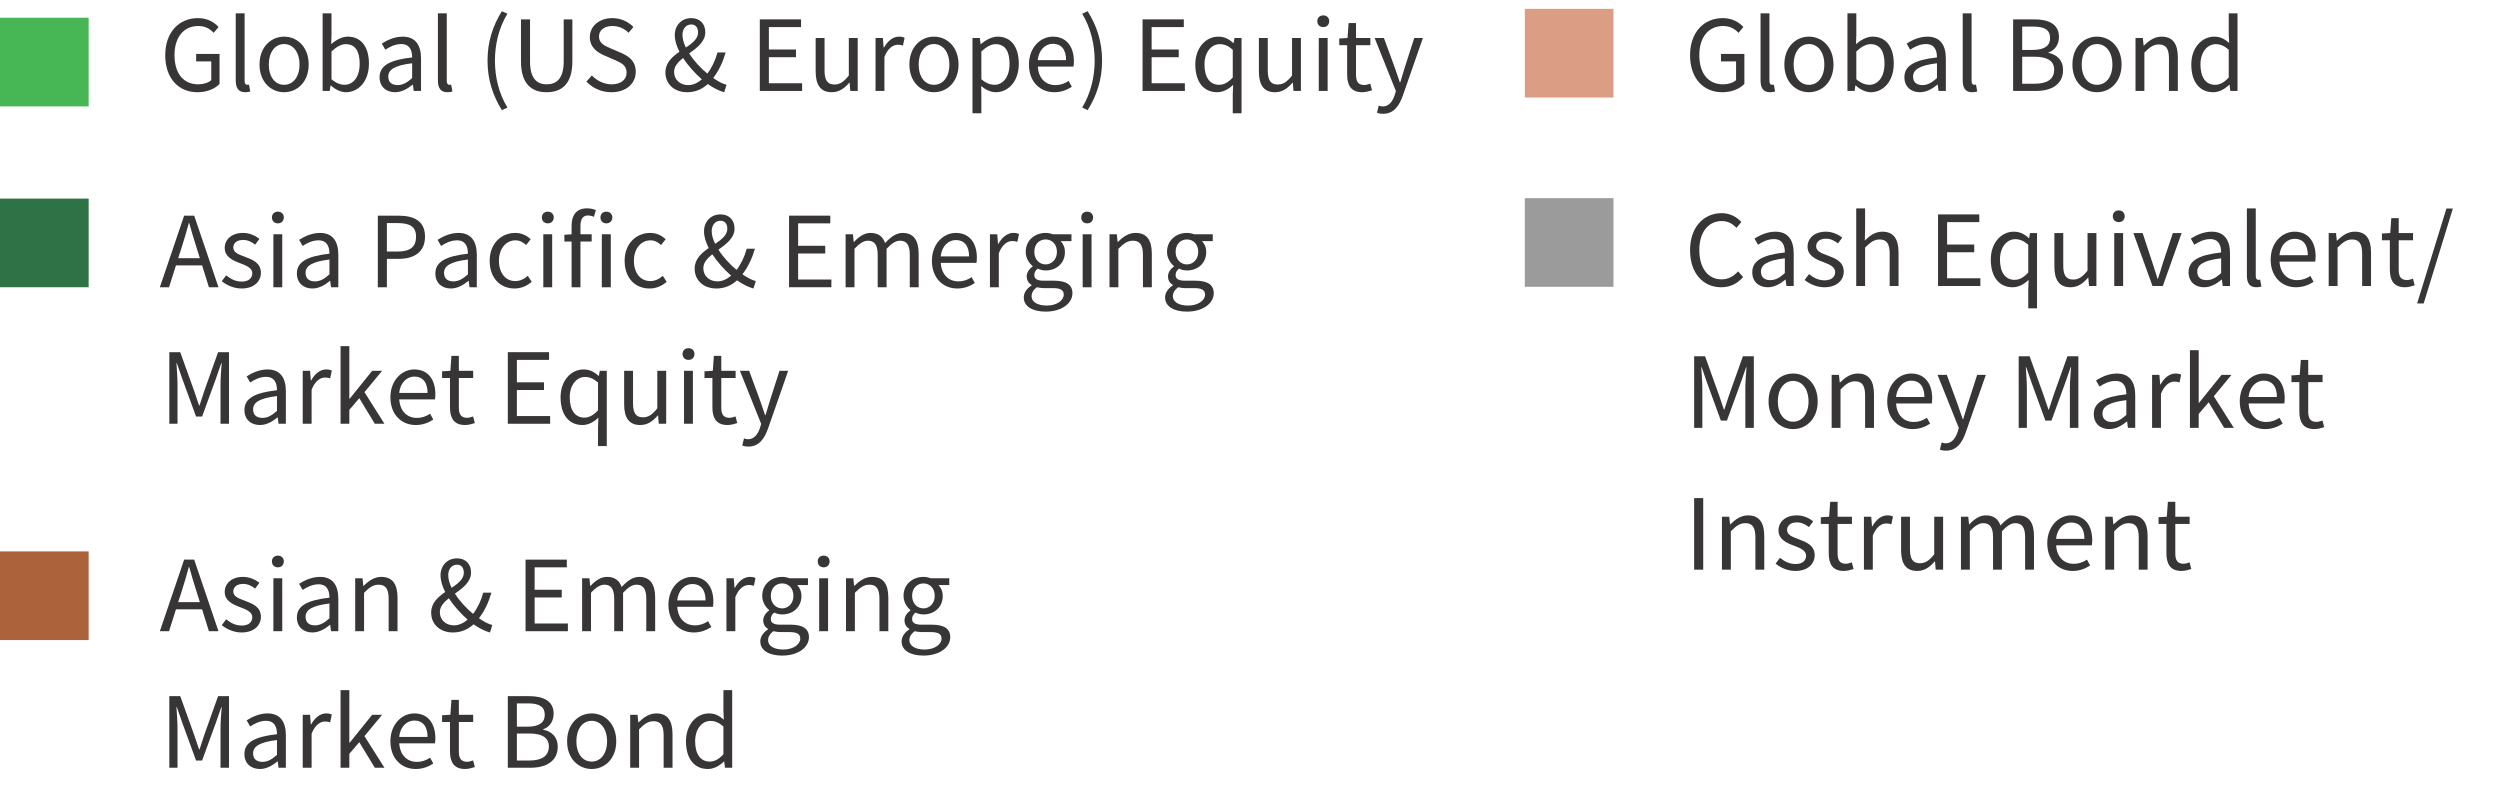 <?xml version="1.0" encoding="UTF-8"?>
<svg width="282px" height="90px" viewBox="0 0 282 90" version="1.1" xmlns="http://www.w3.org/2000/svg" xmlns:xlink="http://www.w3.org/1999/xlink">
    <title>Group_mobile_en</title>
    <g id="Group_mobile_en" stroke="none" stroke-width="1" fill="none" fill-rule="evenodd">
        <g id="Group-41-Copy-10" transform="translate(0, 1.262)">
            <polygon id="Fill-139-Copy" fill="#47B654" points="0 10.738 10 10.738 10 0.738 0 0.738"></polygon>
            <g id="Global-(US-&amp;-Europe)" transform="translate(18.638, 0)" fill="#373535" fill-rule="nonzero">
                <path d="M3.63,9.141 C4.719,9.141 5.61,8.745 6.127,8.206 L6.127,4.818 L3.487,4.818 L3.487,5.665 L5.192,5.665 L5.192,7.777 C4.873,8.074 4.312,8.25 3.74,8.25 C2.002,8.25 1.045,6.974 1.045,4.939 C1.045,2.926 2.101,1.672 3.718,1.672 C4.543,1.672 5.06,2.013 5.467,2.442 L6.017,1.782 C5.555,1.287 4.818,0.781 3.696,0.781 C1.562,0.781 0,2.365 0,4.972 C0,7.59 1.518,9.141 3.63,9.141 Z" id="Path"></path>
                <path d="M9.009,9.141 C9.284,9.141 9.449,9.108 9.592,9.053 L9.449,8.283 C9.339,8.305 9.295,8.305 9.24,8.305 C9.086,8.305 8.954,8.184 8.954,7.876 L8.954,0.242 L7.953,0.242 L7.953,7.81 C7.953,8.657 8.261,9.141 9.009,9.141 Z" id="Path"></path>
                <path d="M13.409,9.141 C14.872,9.141 16.181,7.997 16.181,6.017 C16.181,4.026 14.872,2.871 13.409,2.871 C11.946,2.871 10.637,4.026 10.637,6.017 C10.637,7.997 11.946,9.141 13.409,9.141 Z M13.409,8.305 C12.375,8.305 11.682,7.392 11.682,6.017 C11.682,4.642 12.375,3.707 13.409,3.707 C14.443,3.707 15.147,4.642 15.147,6.017 C15.147,7.392 14.443,8.305 13.409,8.305 Z" id="Shape"></path>
                <path d="M20.383,9.141 C21.758,9.141 22.979,7.964 22.979,5.907 C22.979,4.081 22.143,2.871 20.592,2.871 C19.932,2.871 19.261,3.245 18.722,3.718 L18.755,2.64 L18.755,0.242 L17.754,0.242 L17.754,8.998 L18.557,8.998 L18.645,8.382 L18.689,8.382 C19.206,8.855 19.833,9.141 20.383,9.141 Z M20.218,8.305 C19.822,8.305 19.283,8.14 18.755,7.678 L18.755,4.543 C19.327,4.004 19.855,3.718 20.361,3.718 C21.494,3.718 21.934,4.609 21.934,5.929 C21.934,7.414 21.208,8.305 20.218,8.305 Z" id="Shape"></path>
                <path d="M25.927,9.141 C26.664,9.141 27.335,8.756 27.907,8.283 L27.94,8.283 L28.028,8.998 L28.853,8.998 L28.853,5.324 C28.853,3.85 28.237,2.871 26.785,2.871 C25.828,2.871 24.981,3.3 24.431,3.652 L24.827,4.345 C25.3,4.026 25.927,3.707 26.62,3.707 C27.599,3.707 27.852,4.444 27.852,5.214 C25.311,5.5 24.178,6.149 24.178,7.447 C24.178,8.525 24.926,9.141 25.927,9.141 Z M26.213,8.338 C25.619,8.338 25.157,8.063 25.157,7.381 C25.157,6.611 25.839,6.116 27.852,5.874 L27.852,7.546 C27.269,8.063 26.796,8.338 26.213,8.338 Z" id="Shape"></path>
                <path d="M31.812,9.141 C32.087,9.141 32.252,9.108 32.395,9.053 L32.252,8.283 C32.142,8.305 32.098,8.305 32.043,8.305 C31.889,8.305 31.757,8.184 31.757,7.876 L31.757,0.242 L30.756,0.242 L30.756,7.81 C30.756,8.657 31.064,9.141 31.812,9.141 Z" id="Path"></path>
                <path d="M37.972,11.165 L38.599,10.868 C37.642,9.306 37.191,7.447 37.191,5.577 C37.191,3.707 37.642,1.859 38.599,0.286 L37.972,0 C36.96,1.639 36.355,3.421 36.355,5.577 C36.355,7.744 36.96,9.515 37.972,11.165 Z" id="Path"></path>
                <path d="M43.021,9.141 C44.671,9.141 45.925,8.261 45.925,5.665 L45.925,0.924 L44.946,0.924 L44.946,5.698 C44.946,7.645 44.099,8.25 43.021,8.25 C41.976,8.25 41.151,7.645 41.151,5.698 L41.151,0.924 L40.128,0.924 L40.128,5.665 C40.128,8.261 41.382,9.141 43.021,9.141 Z" id="Path"></path>
                <path d="M50.336,9.141 C52.019,9.141 53.075,8.129 53.075,6.853 C53.075,5.654 52.349,5.104 51.414,4.697 L50.259,4.202 C49.632,3.938 48.928,3.641 48.928,2.86 C48.928,2.134 49.522,1.672 50.435,1.672 C51.183,1.672 51.777,1.969 52.272,2.431 L52.811,1.782 C52.239,1.188 51.392,0.781 50.435,0.781 C48.972,0.781 47.894,1.683 47.894,2.926 C47.894,4.103 48.785,4.675 49.533,4.994 L50.699,5.5 C51.458,5.841 52.041,6.105 52.041,6.93 C52.041,7.722 51.403,8.25 50.347,8.25 C49.511,8.25 48.697,7.854 48.125,7.249 L47.509,7.942 C48.213,8.679 49.192,9.141 50.336,9.141 Z" id="Path"></path>
                <path d="M58.344,2.673 C58.344,2.002 58.729,1.496 59.345,1.496 C59.884,1.496 60.104,1.925 60.104,2.398 C60.104,3.113 59.466,3.608 58.729,4.103 C58.487,3.608 58.344,3.113 58.344,2.673 Z M58.872,9.141 C59.829,9.141 60.588,8.778 61.204,8.217 C61.853,8.679 62.48,8.987 63.052,9.141 L63.316,8.305 C62.865,8.184 62.348,7.92 61.809,7.535 C62.458,6.699 62.909,5.72 63.217,4.653 L62.293,4.653 C62.04,5.577 61.655,6.38 61.149,7.04 C60.379,6.413 59.631,5.599 59.103,4.763 C60.005,4.114 60.918,3.432 60.918,2.376 C60.918,1.441 60.335,0.781 59.334,0.781 C58.223,0.781 57.475,1.617 57.475,2.695 C57.475,3.278 57.673,3.927 58.003,4.576 C57.178,5.148 56.419,5.819 56.419,6.908 C56.419,8.206 57.409,9.141 58.872,9.141 Z M57.398,6.853 C57.398,6.226 57.838,5.742 58.41,5.28 C58.982,6.149 59.741,6.996 60.533,7.689 C60.071,8.085 59.543,8.338 58.993,8.338 C58.091,8.338 57.398,7.744 57.398,6.853 Z" id="Shape"></path>
                <polygon id="Path" points="67.067 8.998 71.841 8.998 71.841 8.129 68.09 8.129 68.09 5.192 71.148 5.192 71.148 4.323 68.09 4.323 68.09 1.793 71.72 1.793 71.72 0.924 67.067 0.924"></polygon>
                <path d="M75.185,9.141 C76.01,9.141 76.604,8.712 77.165,8.063 L77.198,8.063 L77.275,8.998 L78.111,8.998 L78.111,3.025 L77.11,3.025 L77.11,7.26 C76.538,7.975 76.109,8.272 75.493,8.272 C74.701,8.272 74.371,7.799 74.371,6.688 L74.371,3.025 L73.37,3.025 L73.37,6.809 C73.37,8.327 73.931,9.141 75.185,9.141 Z" id="Path"></path>
                <path d="M80.124,8.998 L81.125,8.998 L81.125,5.159 C81.521,4.136 82.137,3.784 82.632,3.784 C82.874,3.784 83.017,3.806 83.215,3.883 L83.402,3.003 C83.215,2.904 83.028,2.871 82.764,2.871 C82.093,2.871 81.488,3.355 81.07,4.114 L81.037,4.114 L80.949,3.025 L80.124,3.025 L80.124,8.998 Z" id="Path"></path>
                <path d="M86.713,9.141 C88.176,9.141 89.485,7.997 89.485,6.017 C89.485,4.026 88.176,2.871 86.713,2.871 C85.25,2.871 83.941,4.026 83.941,6.017 C83.941,7.997 85.25,9.141 86.713,9.141 Z M86.713,8.305 C85.679,8.305 84.986,7.392 84.986,6.017 C84.986,4.642 85.679,3.707 86.713,3.707 C87.747,3.707 88.451,4.642 88.451,6.017 C88.451,7.392 87.747,8.305 86.713,8.305 Z" id="Shape"></path>
                <path d="M91.058,11.517 L92.059,11.517 L92.059,9.493 L92.037,8.448 C92.576,8.888 93.148,9.141 93.687,9.141 C95.062,9.141 96.283,7.964 96.283,5.918 C96.283,4.081 95.447,2.871 93.907,2.871 C93.214,2.871 92.543,3.267 92.004,3.707 L91.971,3.707 L91.883,3.025 L91.058,3.025 L91.058,11.517 Z M93.522,8.305 C93.126,8.305 92.598,8.14 92.059,7.678 L92.059,4.543 C92.642,4.004 93.159,3.718 93.665,3.718 C94.798,3.718 95.238,4.609 95.238,5.929 C95.238,7.414 94.512,8.305 93.522,8.305 Z" id="Shape"></path>
                <path d="M100.287,9.141 C101.101,9.141 101.739,8.866 102.267,8.525 L101.904,7.865 C101.464,8.162 100.991,8.338 100.408,8.338 C99.275,8.338 98.494,7.524 98.428,6.248 L102.454,6.248 C102.476,6.105 102.498,5.896 102.498,5.676 C102.498,3.971 101.64,2.871 100.122,2.871 C98.736,2.871 97.427,4.081 97.427,6.017 C97.427,7.986 98.703,9.141 100.287,9.141 Z M98.417,5.522 C98.538,4.356 99.286,3.674 100.133,3.674 C101.068,3.674 101.618,4.323 101.618,5.522 L98.417,5.522 Z" id="Shape"></path>
                <path d="M104.049,11.165 C105.072,9.515 105.677,7.744 105.677,5.577 C105.677,3.421 105.072,1.639 104.049,0 L103.433,0.286 C104.379,1.859 104.841,3.707 104.841,5.577 C104.841,7.447 104.379,9.306 103.433,10.868 L104.049,11.165 Z" id="Path"></path>
                <polygon id="Path" points="110.242 8.998 115.016 8.998 115.016 8.129 111.265 8.129 111.265 5.192 114.323 5.192 114.323 4.323 111.265 4.323 111.265 1.793 114.895 1.793 114.895 0.924 110.242 0.924"></polygon>
                <path d="M120.417,11.517 L121.407,11.517 L121.407,3.025 L120.615,3.025 L120.516,3.597 L120.483,3.597 C119.966,3.124 119.471,2.871 118.778,2.871 C117.414,2.871 116.193,4.081 116.193,6.017 C116.193,8.008 117.161,9.141 118.657,9.141 C119.35,9.141 119.977,8.778 120.461,8.305 L120.417,9.394 L120.417,11.517 Z M118.877,8.305 C117.821,8.305 117.227,7.447 117.227,6.006 C117.227,4.642 117.986,3.718 118.954,3.718 C119.449,3.718 119.9,3.894 120.417,4.345 L120.417,7.48 C119.911,8.03 119.427,8.305 118.877,8.305 Z" id="Shape"></path>
                <path d="M125.18,9.141 C126.005,9.141 126.599,8.712 127.16,8.063 L127.193,8.063 L127.27,8.998 L128.106,8.998 L128.106,3.025 L127.105,3.025 L127.105,7.26 C126.533,7.975 126.104,8.272 125.488,8.272 C124.696,8.272 124.366,7.799 124.366,6.688 L124.366,3.025 L123.365,3.025 L123.365,6.809 C123.365,8.327 123.926,9.141 125.18,9.141 Z" id="Path"></path>
                <path d="M130.119,8.998 L131.12,8.998 L131.12,3.025 L130.119,3.025 L130.119,8.998 Z M130.625,1.793 C131.021,1.793 131.296,1.529 131.296,1.122 C131.296,0.737 131.021,0.473 130.625,0.473 C130.229,0.473 129.954,0.737 129.954,1.122 C129.954,1.529 130.229,1.793 130.625,1.793 Z" id="Shape"></path>
                <path d="M135.025,9.141 C135.388,9.141 135.784,9.031 136.125,8.921 L135.927,8.173 C135.729,8.25 135.454,8.327 135.245,8.327 C134.552,8.327 134.321,7.909 134.321,7.172 L134.321,3.839 L135.938,3.839 L135.938,3.025 L134.321,3.025 L134.321,1.342 L133.485,1.342 L133.364,3.025 L132.429,3.08 L132.429,3.839 L133.32,3.839 L133.32,7.15 C133.32,8.338 133.749,9.141 135.025,9.141 Z" id="Path"></path>
                <path d="M137.39,11.572 C138.578,11.572 139.205,10.67 139.612,9.493 L141.867,3.025 L140.888,3.025 L139.821,6.347 C139.656,6.875 139.48,7.48 139.315,8.019 L139.26,8.019 C139.073,7.48 138.864,6.864 138.688,6.347 L137.467,3.025 L136.422,3.025 L138.82,9.009 L138.688,9.46 C138.446,10.197 138.017,10.747 137.335,10.747 C137.181,10.747 137.005,10.692 136.884,10.648 L136.686,11.451 C136.873,11.528 137.104,11.572 137.39,11.572 Z" id="Path"></path>
            </g>
        </g>
        <g id="Group-41-Copy-11" transform="translate(0, 22.4)">
            <polygon id="Fill-139-Copy" fill="#2F7245" points="0 10 10 10 10 0 0 0"></polygon>
            <g id="Asia-Pacific-&amp;-Emerg" transform="translate(18.033, 1.101)" fill="#373535" fill-rule="nonzero">
                <path d="M2.464,4.389 C2.75,3.476 3.014,2.607 3.267,1.661 L3.311,1.661 C3.575,2.596 3.828,3.476 4.125,4.389 L4.51,5.621 L2.068,5.621 L2.464,4.389 Z M0,8.899 L1.034,8.899 L1.815,6.435 L4.763,6.435 L5.533,8.899 L6.611,8.899 L3.872,0.825 L2.739,0.825 L0,8.899 Z" id="Shape"></path>
                <path d="M9.218,9.042 C10.626,9.042 11.396,8.239 11.396,7.271 C11.396,6.138 10.439,5.786 9.57,5.456 C8.899,5.203 8.283,4.994 8.283,4.422 C8.283,3.96 8.635,3.564 9.394,3.564 C9.922,3.564 10.34,3.784 10.747,4.092 L11.231,3.443 C10.769,3.08 10.12,2.772 9.383,2.772 C8.085,2.772 7.315,3.52 7.315,4.466 C7.315,5.478 8.228,5.885 9.064,6.193 C9.724,6.446 10.428,6.71 10.428,7.326 C10.428,7.843 10.043,8.261 9.251,8.261 C8.536,8.261 7.997,7.975 7.48,7.557 L6.985,8.217 C7.557,8.69 8.371,9.042 9.218,9.042 Z" id="Path"></path>
                <path d="M12.804,8.899 L13.805,8.899 L13.805,2.926 L12.804,2.926 L12.804,8.899 Z M13.31,1.694 C13.706,1.694 13.981,1.43 13.981,1.023 C13.981,0.638 13.706,0.374 13.31,0.374 C12.914,0.374 12.639,0.638 12.639,1.023 C12.639,1.43 12.914,1.694 13.31,1.694 Z" id="Shape"></path>
                <path d="M17.204,9.042 C17.941,9.042 18.612,8.657 19.184,8.184 L19.217,8.184 L19.305,8.899 L20.13,8.899 L20.13,5.225 C20.13,3.751 19.514,2.772 18.062,2.772 C17.105,2.772 16.258,3.201 15.708,3.553 L16.104,4.246 C16.577,3.927 17.204,3.608 17.897,3.608 C18.876,3.608 19.129,4.345 19.129,5.115 C16.588,5.401 15.455,6.05 15.455,7.348 C15.455,8.426 16.203,9.042 17.204,9.042 Z M17.49,8.239 C16.896,8.239 16.434,7.964 16.434,7.282 C16.434,6.512 17.116,6.017 19.129,5.775 L19.129,7.447 C18.546,7.964 18.073,8.239 17.49,8.239 Z" id="Shape"></path>
                <path d="M24.585,8.899 L25.608,8.899 L25.608,5.698 L26.939,5.698 C28.71,5.698 29.909,4.906 29.909,3.201 C29.909,1.441 28.699,0.825 26.895,0.825 L24.585,0.825 L24.585,8.899 Z M25.608,4.873 L25.608,1.661 L26.763,1.661 C28.182,1.661 28.897,2.035 28.897,3.201 C28.897,4.356 28.226,4.873 26.807,4.873 L25.608,4.873 Z" id="Shape"></path>
                <path d="M32.824,9.042 C33.561,9.042 34.232,8.657 34.804,8.184 L34.837,8.184 L34.925,8.899 L35.75,8.899 L35.75,5.225 C35.75,3.751 35.134,2.772 33.682,2.772 C32.725,2.772 31.878,3.201 31.328,3.553 L31.724,4.246 C32.197,3.927 32.824,3.608 33.517,3.608 C34.496,3.608 34.749,4.345 34.749,5.115 C32.208,5.401 31.075,6.05 31.075,7.348 C31.075,8.426 31.823,9.042 32.824,9.042 Z M33.11,8.239 C32.516,8.239 32.054,7.964 32.054,7.282 C32.054,6.512 32.736,6.017 34.749,5.775 L34.749,7.447 C34.166,7.964 33.693,8.239 33.11,8.239 Z" id="Shape"></path>
                <path d="M40.007,9.042 C40.722,9.042 41.404,8.767 41.943,8.283 L41.503,7.612 C41.129,7.953 40.645,8.206 40.095,8.206 C38.995,8.206 38.247,7.293 38.247,5.918 C38.247,4.543 39.039,3.608 40.128,3.608 C40.601,3.608 40.964,3.828 41.316,4.136 L41.833,3.476 C41.404,3.102 40.865,2.772 40.084,2.772 C38.555,2.772 37.202,3.927 37.202,5.918 C37.202,7.898 38.423,9.042 40.007,9.042 Z" id="Path"></path>
                <path d="M43.252,8.899 L44.253,8.899 L44.253,2.926 L43.252,2.926 L43.252,8.899 Z M43.758,1.694 C44.154,1.694 44.429,1.43 44.429,1.023 C44.429,0.638 44.154,0.374 43.758,0.374 C43.362,0.374 43.087,0.638 43.087,1.023 C43.087,1.43 43.362,1.694 43.758,1.694 Z" id="Shape"></path>
                <path d="M46.442,8.899 L47.443,8.899 L47.443,3.74 L48.708,3.74 L48.708,2.926 L47.443,2.926 L47.443,1.98 C47.443,1.21 47.718,0.803 48.29,0.803 C48.499,0.803 48.741,0.858 48.961,0.957 L49.181,0.198 C48.906,0.077 48.543,0 48.18,0 C46.992,0 46.442,0.759 46.442,1.969 L46.442,2.926 L45.628,2.981 L45.628,3.74 L46.442,3.74 L46.442,8.899 Z M49.852,8.899 L50.864,8.899 L50.864,2.926 L49.852,2.926 L49.852,8.899 Z M50.358,1.694 C50.754,1.694 51.04,1.43 51.04,1.023 C51.04,0.638 50.754,0.374 50.358,0.374 C49.973,0.374 49.698,0.638 49.698,1.023 C49.698,1.43 49.973,1.694 50.358,1.694 Z" id="Shape"></path>
                <path d="M55.231,9.042 C55.946,9.042 56.628,8.767 57.167,8.283 L56.727,7.612 C56.353,7.953 55.869,8.206 55.319,8.206 C54.219,8.206 53.471,7.293 53.471,5.918 C53.471,4.543 54.263,3.608 55.352,3.608 C55.825,3.608 56.188,3.828 56.54,4.136 L57.057,3.476 C56.628,3.102 56.089,2.772 55.308,2.772 C53.779,2.772 52.426,3.927 52.426,5.918 C52.426,7.898 53.647,9.042 55.231,9.042 Z" id="Path"></path>
                <path d="M62.249,2.574 C62.249,1.903 62.634,1.397 63.25,1.397 C63.789,1.397 64.009,1.826 64.009,2.299 C64.009,3.014 63.371,3.509 62.634,4.004 C62.392,3.509 62.249,3.014 62.249,2.574 Z M62.777,9.042 C63.734,9.042 64.493,8.679 65.109,8.118 C65.758,8.58 66.385,8.888 66.957,9.042 L67.221,8.206 C66.77,8.085 66.253,7.821 65.714,7.436 C66.363,6.6 66.814,5.621 67.122,4.554 L66.198,4.554 C65.945,5.478 65.56,6.281 65.054,6.941 C64.284,6.314 63.536,5.5 63.008,4.664 C63.91,4.015 64.823,3.333 64.823,2.277 C64.823,1.342 64.24,0.682 63.239,0.682 C62.128,0.682 61.38,1.518 61.38,2.596 C61.38,3.179 61.578,3.828 61.908,4.477 C61.083,5.049 60.324,5.72 60.324,6.809 C60.324,8.107 61.314,9.042 62.777,9.042 Z M61.303,6.754 C61.303,6.127 61.743,5.643 62.315,5.181 C62.887,6.05 63.646,6.897 64.438,7.59 C63.976,7.986 63.448,8.239 62.898,8.239 C61.996,8.239 61.303,7.645 61.303,6.754 Z" id="Shape"></path>
                <polygon id="Path" points="70.972 8.899 75.746 8.899 75.746 8.03 71.995 8.03 71.995 5.093 75.053 5.093 75.053 4.224 71.995 4.224 71.995 1.694 75.625 1.694 75.625 0.825 70.972 0.825"></polygon>
                <path d="M77.352,8.899 L78.353,8.899 L78.353,4.565 C78.903,3.949 79.409,3.652 79.86,3.652 C80.619,3.652 80.971,4.125 80.971,5.247 L80.971,8.899 L81.972,8.899 L81.972,4.565 C82.533,3.949 83.017,3.652 83.479,3.652 C84.238,3.652 84.59,4.125 84.59,5.247 L84.59,8.899 L85.591,8.899 L85.591,5.115 C85.591,3.586 85.008,2.772 83.776,2.772 C83.05,2.772 82.423,3.245 81.807,3.916 C81.565,3.212 81.07,2.772 80.157,2.772 C79.442,2.772 78.815,3.223 78.298,3.795 L78.265,3.795 L78.177,2.926 L77.352,2.926 L77.352,8.899 Z" id="Path"></path>
                <path d="M89.947,9.042 C90.761,9.042 91.399,8.767 91.927,8.426 L91.564,7.766 C91.124,8.063 90.651,8.239 90.068,8.239 C88.935,8.239 88.154,7.425 88.088,6.149 L92.114,6.149 C92.136,6.006 92.158,5.797 92.158,5.577 C92.158,3.872 91.3,2.772 89.782,2.772 C88.396,2.772 87.087,3.982 87.087,5.918 C87.087,7.887 88.363,9.042 89.947,9.042 Z M88.077,5.423 C88.198,4.257 88.946,3.575 89.793,3.575 C90.728,3.575 91.278,4.224 91.278,5.423 L88.077,5.423 Z" id="Shape"></path>
                <path d="M93.632,8.899 L94.633,8.899 L94.633,5.06 C95.029,4.037 95.645,3.685 96.14,3.685 C96.382,3.685 96.525,3.707 96.723,3.784 L96.91,2.904 C96.723,2.805 96.536,2.772 96.272,2.772 C95.601,2.772 94.996,3.256 94.578,4.015 L94.545,4.015 L94.457,2.926 L93.632,2.926 L93.632,8.899 Z" id="Path"></path>
                <path d="M99.913,11.649 C101.761,11.649 102.938,10.692 102.938,9.581 C102.938,8.602 102.234,8.162 100.848,8.162 L99.682,8.162 C98.879,8.162 98.637,7.898 98.637,7.513 C98.637,7.183 98.802,6.985 99.022,6.798 C99.286,6.93 99.616,7.007 99.913,7.007 C101.123,7.007 102.091,6.204 102.091,4.928 C102.091,4.411 101.893,3.971 101.607,3.696 L102.828,3.696 L102.828,2.926 L100.749,2.926 C100.54,2.849 100.243,2.772 99.913,2.772 C98.703,2.772 97.669,3.597 97.669,4.906 C97.669,5.621 98.054,6.193 98.45,6.512 L98.45,6.556 C98.142,6.776 97.779,7.172 97.779,7.667 C97.779,8.14 98.01,8.459 98.329,8.646 L98.329,8.69 C97.768,9.053 97.449,9.537 97.449,10.043 C97.449,11.077 98.45,11.649 99.913,11.649 Z M99.913,6.325 C99.22,6.325 98.637,5.775 98.637,4.906 C98.637,4.026 99.209,3.509 99.913,3.509 C100.617,3.509 101.189,4.037 101.189,4.906 C101.189,5.775 100.595,6.325 99.913,6.325 Z M100.056,10.967 C98.978,10.967 98.329,10.549 98.329,9.911 C98.329,9.559 98.505,9.207 98.934,8.899 C99.198,8.965 99.484,8.998 99.704,8.998 L100.738,8.998 C101.53,8.998 101.959,9.185 101.959,9.735 C101.959,10.362 101.2,10.967 100.056,10.967 Z" id="Shape"></path>
                <path d="M104.093,8.899 L105.094,8.899 L105.094,2.926 L104.093,2.926 L104.093,8.899 Z M104.599,1.694 C104.995,1.694 105.27,1.43 105.27,1.023 C105.27,0.638 104.995,0.374 104.599,0.374 C104.203,0.374 103.928,0.638 103.928,1.023 C103.928,1.43 104.203,1.694 104.599,1.694 Z" id="Shape"></path>
                <path d="M107.118,8.899 L108.119,8.899 L108.119,4.565 C108.724,3.96 109.142,3.652 109.758,3.652 C110.55,3.652 110.891,4.125 110.891,5.247 L110.891,8.899 L111.892,8.899 L111.892,5.115 C111.892,3.586 111.32,2.772 110.066,2.772 C109.252,2.772 108.636,3.223 108.064,3.784 L108.031,3.784 L107.943,2.926 L107.118,2.926 L107.118,8.899 Z" id="Path"></path>
                <path d="M115.852,11.649 C117.7,11.649 118.877,10.692 118.877,9.581 C118.877,8.602 118.173,8.162 116.787,8.162 L115.621,8.162 C114.818,8.162 114.576,7.898 114.576,7.513 C114.576,7.183 114.741,6.985 114.961,6.798 C115.225,6.93 115.555,7.007 115.852,7.007 C117.062,7.007 118.03,6.204 118.03,4.928 C118.03,4.411 117.832,3.971 117.546,3.696 L118.767,3.696 L118.767,2.926 L116.688,2.926 C116.479,2.849 116.182,2.772 115.852,2.772 C114.642,2.772 113.608,3.597 113.608,4.906 C113.608,5.621 113.993,6.193 114.389,6.512 L114.389,6.556 C114.081,6.776 113.718,7.172 113.718,7.667 C113.718,8.14 113.949,8.459 114.268,8.646 L114.268,8.69 C113.707,9.053 113.388,9.537 113.388,10.043 C113.388,11.077 114.389,11.649 115.852,11.649 Z M115.852,6.325 C115.159,6.325 114.576,5.775 114.576,4.906 C114.576,4.026 115.148,3.509 115.852,3.509 C116.556,3.509 117.128,4.037 117.128,4.906 C117.128,5.775 116.534,6.325 115.852,6.325 Z M115.995,10.967 C114.917,10.967 114.268,10.549 114.268,9.911 C114.268,9.559 114.444,9.207 114.873,8.899 C115.137,8.965 115.423,8.998 115.643,8.998 L116.677,8.998 C117.469,8.998 117.898,9.185 117.898,9.735 C117.898,10.362 117.139,10.967 115.995,10.967 Z" id="Shape"></path>
                <path d="M1.067,24.299 L1.991,24.299 L1.991,19.833 C1.991,19.14 1.914,18.161 1.87,17.457 L1.914,17.457 L2.552,19.294 L4.081,23.485 L4.763,23.485 L6.292,19.294 L6.93,17.457 L6.974,17.457 C6.919,18.161 6.842,19.14 6.842,19.833 L6.842,24.299 L7.799,24.299 L7.799,16.225 L6.567,16.225 L5.027,20.548 C4.84,21.109 4.664,21.67 4.477,22.231 L4.422,22.231 C4.224,21.67 4.037,21.109 3.85,20.548 L2.299,16.225 L1.067,16.225 L1.067,24.299 Z" id="Path"></path>
                <path d="M11.286,24.442 C12.023,24.442 12.694,24.057 13.266,23.584 L13.299,23.584 L13.387,24.299 L14.212,24.299 L14.212,20.625 C14.212,19.151 13.596,18.172 12.144,18.172 C11.187,18.172 10.34,18.601 9.79,18.953 L10.186,19.646 C10.659,19.327 11.286,19.008 11.979,19.008 C12.958,19.008 13.211,19.745 13.211,20.515 C10.67,20.801 9.537,21.45 9.537,22.748 C9.537,23.826 10.285,24.442 11.286,24.442 Z M11.572,23.639 C10.978,23.639 10.516,23.364 10.516,22.682 C10.516,21.912 11.198,21.417 13.211,21.175 L13.211,22.847 C12.628,23.364 12.155,23.639 11.572,23.639 Z" id="Shape"></path>
                <path d="M16.115,24.299 L17.116,24.299 L17.116,20.46 C17.512,19.437 18.128,19.085 18.623,19.085 C18.865,19.085 19.008,19.107 19.206,19.184 L19.393,18.304 C19.206,18.205 19.019,18.172 18.755,18.172 C18.084,18.172 17.479,18.656 17.061,19.415 L17.028,19.415 L16.94,18.326 L16.115,18.326 L16.115,24.299 Z" id="Path"></path>
                <polygon id="Path" points="20.383 24.299 21.373 24.299 21.373 22.726 22.495 21.417 24.244 24.299 25.333 24.299 23.078 20.735 25.069 18.326 23.947 18.326 21.406 21.483 21.373 21.483 21.373 15.543 20.383 15.543"></polygon>
                <path d="M28.864,24.442 C29.678,24.442 30.316,24.167 30.844,23.826 L30.481,23.166 C30.041,23.463 29.568,23.639 28.985,23.639 C27.852,23.639 27.071,22.825 27.005,21.549 L31.031,21.549 C31.053,21.406 31.075,21.197 31.075,20.977 C31.075,19.272 30.217,18.172 28.699,18.172 C27.313,18.172 26.004,19.382 26.004,21.318 C26.004,23.287 27.28,24.442 28.864,24.442 Z M26.994,20.823 C27.115,19.657 27.863,18.975 28.71,18.975 C29.645,18.975 30.195,19.624 30.195,20.823 L26.994,20.823 Z" id="Shape"></path>
                <path d="M34.43,24.442 C34.793,24.442 35.189,24.332 35.53,24.222 L35.332,23.474 C35.134,23.551 34.859,23.628 34.65,23.628 C33.957,23.628 33.726,23.21 33.726,22.473 L33.726,19.14 L35.343,19.14 L35.343,18.326 L33.726,18.326 L33.726,16.643 L32.89,16.643 L32.769,18.326 L31.834,18.381 L31.834,19.14 L32.725,19.14 L32.725,22.451 C32.725,23.639 33.154,24.442 34.43,24.442 Z" id="Path"></path>
                <polygon id="Path" points="39.248 24.299 44.022 24.299 44.022 23.43 40.271 23.43 40.271 20.493 43.329 20.493 43.329 19.624 40.271 19.624 40.271 17.094 43.901 17.094 43.901 16.225 39.248 16.225"></polygon>
                <path d="M49.423,26.818 L50.413,26.818 L50.413,18.326 L49.621,18.326 L49.522,18.898 L49.489,18.898 C48.972,18.425 48.477,18.172 47.784,18.172 C46.42,18.172 45.199,19.382 45.199,21.318 C45.199,23.309 46.167,24.442 47.663,24.442 C48.356,24.442 48.983,24.079 49.467,23.606 L49.423,24.695 L49.423,26.818 Z M47.883,23.606 C46.827,23.606 46.233,22.748 46.233,21.307 C46.233,19.943 46.992,19.019 47.96,19.019 C48.455,19.019 48.906,19.195 49.423,19.646 L49.423,22.781 C48.917,23.331 48.433,23.606 47.883,23.606 Z" id="Shape"></path>
                <path d="M54.186,24.442 C55.011,24.442 55.605,24.013 56.166,23.364 L56.199,23.364 L56.276,24.299 L57.112,24.299 L57.112,18.326 L56.111,18.326 L56.111,22.561 C55.539,23.276 55.11,23.573 54.494,23.573 C53.702,23.573 53.372,23.1 53.372,21.989 L53.372,18.326 L52.371,18.326 L52.371,22.11 C52.371,23.628 52.932,24.442 54.186,24.442 Z" id="Path"></path>
                <path d="M59.125,24.299 L60.126,24.299 L60.126,18.326 L59.125,18.326 L59.125,24.299 Z M59.631,17.094 C60.027,17.094 60.302,16.83 60.302,16.423 C60.302,16.038 60.027,15.774 59.631,15.774 C59.235,15.774 58.96,16.038 58.96,16.423 C58.96,16.83 59.235,17.094 59.631,17.094 Z" id="Shape"></path>
                <path d="M64.031,24.442 C64.394,24.442 64.79,24.332 65.131,24.222 L64.933,23.474 C64.735,23.551 64.46,23.628 64.251,23.628 C63.558,23.628 63.327,23.21 63.327,22.473 L63.327,19.14 L64.944,19.14 L64.944,18.326 L63.327,18.326 L63.327,16.643 L62.491,16.643 L62.37,18.326 L61.435,18.381 L61.435,19.14 L62.326,19.14 L62.326,22.451 C62.326,23.639 62.755,24.442 64.031,24.442 Z" id="Path"></path>
                <path d="M66.396,26.873 C67.584,26.873 68.211,25.971 68.618,24.794 L70.873,18.326 L69.894,18.326 L68.827,21.648 C68.662,22.176 68.486,22.781 68.321,23.32 L68.266,23.32 C68.079,22.781 67.87,22.165 67.694,21.648 L66.473,18.326 L65.428,18.326 L67.826,24.31 L67.694,24.761 C67.452,25.498 67.023,26.048 66.341,26.048 C66.187,26.048 66.011,25.993 65.89,25.949 L65.692,26.752 C65.879,26.829 66.11,26.873 66.396,26.873 Z" id="Path"></path>
            </g>
        </g>
        <g id="Group-41-Copy-12" transform="translate(172, 1)">
            <polygon id="Fill-139-Copy" fill="#DC9D85" points="0 10 10 10 10 0 0 0"></polygon>
            <g id="Global-Bond" transform="translate(18.638, 0.504)" fill="#373535" fill-rule="nonzero">
                <path d="M3.63,8.899 C4.719,8.899 5.61,8.503 6.127,7.964 L6.127,4.576 L3.487,4.576 L3.487,5.423 L5.192,5.423 L5.192,7.535 C4.873,7.832 4.312,8.008 3.74,8.008 C2.002,8.008 1.045,6.732 1.045,4.697 C1.045,2.684 2.101,1.43 3.718,1.43 C4.543,1.43 5.06,1.771 5.467,2.2 L6.017,1.54 C5.555,1.045 4.818,0.539 3.696,0.539 C1.562,0.539 0,2.123 0,4.73 C0,7.348 1.518,8.899 3.63,8.899 Z" id="Path"></path>
                <path d="M9.009,8.899 C9.284,8.899 9.449,8.866 9.592,8.811 L9.449,8.041 C9.339,8.063 9.295,8.063 9.24,8.063 C9.086,8.063 8.954,7.942 8.954,7.634 L8.954,0 L7.953,0 L7.953,7.568 C7.953,8.415 8.261,8.899 9.009,8.899 Z" id="Path"></path>
                <path d="M13.409,8.899 C14.872,8.899 16.181,7.755 16.181,5.775 C16.181,3.784 14.872,2.629 13.409,2.629 C11.946,2.629 10.637,3.784 10.637,5.775 C10.637,7.755 11.946,8.899 13.409,8.899 Z M13.409,8.063 C12.375,8.063 11.682,7.15 11.682,5.775 C11.682,4.4 12.375,3.465 13.409,3.465 C14.443,3.465 15.147,4.4 15.147,5.775 C15.147,7.15 14.443,8.063 13.409,8.063 Z" id="Shape"></path>
                <path d="M20.383,8.899 C21.758,8.899 22.979,7.722 22.979,5.665 C22.979,3.839 22.143,2.629 20.592,2.629 C19.932,2.629 19.261,3.003 18.722,3.476 L18.755,2.398 L18.755,0 L17.754,0 L17.754,8.756 L18.557,8.756 L18.645,8.14 L18.689,8.14 C19.206,8.613 19.833,8.899 20.383,8.899 Z M20.218,8.063 C19.822,8.063 19.283,7.898 18.755,7.436 L18.755,4.301 C19.327,3.762 19.855,3.476 20.361,3.476 C21.494,3.476 21.934,4.367 21.934,5.687 C21.934,7.172 21.208,8.063 20.218,8.063 Z" id="Shape"></path>
                <path d="M25.927,8.899 C26.664,8.899 27.335,8.514 27.907,8.041 L27.94,8.041 L28.028,8.756 L28.853,8.756 L28.853,5.082 C28.853,3.608 28.237,2.629 26.785,2.629 C25.828,2.629 24.981,3.058 24.431,3.41 L24.827,4.103 C25.3,3.784 25.927,3.465 26.62,3.465 C27.599,3.465 27.852,4.202 27.852,4.972 C25.311,5.258 24.178,5.907 24.178,7.205 C24.178,8.283 24.926,8.899 25.927,8.899 Z M26.213,8.096 C25.619,8.096 25.157,7.821 25.157,7.139 C25.157,6.369 25.839,5.874 27.852,5.632 L27.852,7.304 C27.269,7.821 26.796,8.096 26.213,8.096 Z" id="Shape"></path>
                <path d="M31.812,8.899 C32.087,8.899 32.252,8.866 32.395,8.811 L32.252,8.041 C32.142,8.063 32.098,8.063 32.043,8.063 C31.889,8.063 31.757,7.942 31.757,7.634 L31.757,0 L30.756,0 L30.756,7.568 C30.756,8.415 31.064,8.899 31.812,8.899 Z" id="Path"></path>
                <path d="M36.443,8.756 L39.017,8.756 C40.821,8.756 42.075,7.975 42.075,6.391 C42.075,5.291 41.393,4.653 40.436,4.466 L40.436,4.411 C41.184,4.169 41.613,3.465 41.613,2.662 C41.613,1.243 40.48,0.682 38.841,0.682 L36.443,0.682 L36.443,8.756 Z M37.466,4.125 L37.466,1.496 L38.709,1.496 C39.963,1.496 40.612,1.848 40.612,2.794 C40.612,3.608 40.051,4.125 38.665,4.125 L37.466,4.125 Z M37.466,7.942 L37.466,4.895 L38.874,4.895 C40.282,4.895 41.074,5.357 41.074,6.358 C41.074,7.447 40.26,7.942 38.874,7.942 L37.466,7.942 Z" id="Shape"></path>
                <path d="M45.903,8.899 C47.366,8.899 48.675,7.755 48.675,5.775 C48.675,3.784 47.366,2.629 45.903,2.629 C44.44,2.629 43.131,3.784 43.131,5.775 C43.131,7.755 44.44,8.899 45.903,8.899 Z M45.903,8.063 C44.869,8.063 44.176,7.15 44.176,5.775 C44.176,4.4 44.869,3.465 45.903,3.465 C46.937,3.465 47.641,4.4 47.641,5.775 C47.641,7.15 46.937,8.063 45.903,8.063 Z" id="Shape"></path>
                <path d="M50.248,8.756 L51.249,8.756 L51.249,4.422 C51.854,3.817 52.272,3.509 52.888,3.509 C53.68,3.509 54.021,3.982 54.021,5.104 L54.021,8.756 L55.022,8.756 L55.022,4.972 C55.022,3.443 54.45,2.629 53.196,2.629 C52.382,2.629 51.766,3.08 51.194,3.641 L51.161,3.641 L51.073,2.783 L50.248,2.783 L50.248,8.756 Z" id="Path"></path>
                <path d="M59.004,8.899 C59.719,8.899 60.346,8.514 60.819,8.052 L60.852,8.052 L60.94,8.756 L61.754,8.756 L61.754,0 L60.764,0 L60.764,2.299 L60.808,3.333 C60.28,2.893 59.829,2.629 59.125,2.629 C57.761,2.629 56.54,3.839 56.54,5.775 C56.54,7.766 57.508,8.899 59.004,8.899 Z M59.224,8.063 C58.168,8.063 57.574,7.205 57.574,5.764 C57.574,4.4 58.333,3.476 59.301,3.476 C59.796,3.476 60.247,3.652 60.764,4.103 L60.764,7.238 C60.258,7.788 59.774,8.063 59.224,8.063 Z" id="Shape"></path>
            </g>
        </g>
        <g id="Group-41-Copy-13" transform="translate(0, 62.2)">
            <polygon id="Fill-139-Copy" fill="#AC623A" points="0 10 10 10 10 0 0 0"></polygon>
            <g id="Asian-&amp;-Emerging-Mar" transform="translate(18.033, 0.475)" fill="#373535" fill-rule="nonzero">
                <path d="M2.464,4.015 C2.75,3.102 3.014,2.233 3.267,1.287 L3.311,1.287 C3.575,2.222 3.828,3.102 4.125,4.015 L4.51,5.247 L2.068,5.247 L2.464,4.015 Z M0,8.525 L1.034,8.525 L1.815,6.061 L4.763,6.061 L5.533,8.525 L6.611,8.525 L3.872,0.451 L2.739,0.451 L0,8.525 Z" id="Shape"></path>
                <path d="M9.218,8.668 C10.626,8.668 11.396,7.865 11.396,6.897 C11.396,5.764 10.439,5.412 9.57,5.082 C8.899,4.829 8.283,4.62 8.283,4.048 C8.283,3.586 8.635,3.19 9.394,3.19 C9.922,3.19 10.34,3.41 10.747,3.718 L11.231,3.069 C10.769,2.706 10.12,2.398 9.383,2.398 C8.085,2.398 7.315,3.146 7.315,4.092 C7.315,5.104 8.228,5.511 9.064,5.819 C9.724,6.072 10.428,6.336 10.428,6.952 C10.428,7.469 10.043,7.887 9.251,7.887 C8.536,7.887 7.997,7.601 7.48,7.183 L6.985,7.843 C7.557,8.316 8.371,8.668 9.218,8.668 Z" id="Path"></path>
                <path d="M12.804,8.525 L13.805,8.525 L13.805,2.552 L12.804,2.552 L12.804,8.525 Z M13.31,1.32 C13.706,1.32 13.981,1.056 13.981,0.649 C13.981,0.264 13.706,0 13.31,0 C12.914,0 12.639,0.264 12.639,0.649 C12.639,1.056 12.914,1.32 13.31,1.32 Z" id="Shape"></path>
                <path d="M17.204,8.668 C17.941,8.668 18.612,8.283 19.184,7.81 L19.217,7.81 L19.305,8.525 L20.13,8.525 L20.13,4.851 C20.13,3.377 19.514,2.398 18.062,2.398 C17.105,2.398 16.258,2.827 15.708,3.179 L16.104,3.872 C16.577,3.553 17.204,3.234 17.897,3.234 C18.876,3.234 19.129,3.971 19.129,4.741 C16.588,5.027 15.455,5.676 15.455,6.974 C15.455,8.052 16.203,8.668 17.204,8.668 Z M17.49,7.865 C16.896,7.865 16.434,7.59 16.434,6.908 C16.434,6.138 17.116,5.643 19.129,5.401 L19.129,7.073 C18.546,7.59 18.073,7.865 17.49,7.865 Z" id="Shape"></path>
                <path d="M22.033,8.525 L23.034,8.525 L23.034,4.191 C23.639,3.586 24.057,3.278 24.673,3.278 C25.465,3.278 25.806,3.751 25.806,4.873 L25.806,8.525 L26.807,8.525 L26.807,4.741 C26.807,3.212 26.235,2.398 24.981,2.398 C24.167,2.398 23.551,2.849 22.979,3.41 L22.946,3.41 L22.858,2.552 L22.033,2.552 L22.033,8.525 Z" id="Path"></path>
                <path d="M32.527,2.2 C32.527,1.529 32.912,1.023 33.528,1.023 C34.067,1.023 34.287,1.452 34.287,1.925 C34.287,2.64 33.649,3.135 32.912,3.63 C32.67,3.135 32.527,2.64 32.527,2.2 Z M33.055,8.668 C34.012,8.668 34.771,8.305 35.387,7.744 C36.036,8.206 36.663,8.514 37.235,8.668 L37.499,7.832 C37.048,7.711 36.531,7.447 35.992,7.062 C36.641,6.226 37.092,5.247 37.4,4.18 L36.476,4.18 C36.223,5.104 35.838,5.907 35.332,6.567 C34.562,5.94 33.814,5.126 33.286,4.29 C34.188,3.641 35.101,2.959 35.101,1.903 C35.101,0.968 34.518,0.308 33.517,0.308 C32.406,0.308 31.658,1.144 31.658,2.222 C31.658,2.805 31.856,3.454 32.186,4.103 C31.361,4.675 30.602,5.346 30.602,6.435 C30.602,7.733 31.592,8.668 33.055,8.668 Z M31.581,6.38 C31.581,5.753 32.021,5.269 32.593,4.807 C33.165,5.676 33.924,6.523 34.716,7.216 C34.254,7.612 33.726,7.865 33.176,7.865 C32.274,7.865 31.581,7.271 31.581,6.38 Z" id="Shape"></path>
                <polygon id="Path" points="41.25 8.525 46.024 8.525 46.024 7.656 42.273 7.656 42.273 4.719 45.331 4.719 45.331 3.85 42.273 3.85 42.273 1.32 45.903 1.32 45.903 0.451 41.25 0.451"></polygon>
                <path d="M47.63,8.525 L48.631,8.525 L48.631,4.191 C49.181,3.575 49.687,3.278 50.138,3.278 C50.897,3.278 51.249,3.751 51.249,4.873 L51.249,8.525 L52.25,8.525 L52.25,4.191 C52.811,3.575 53.295,3.278 53.757,3.278 C54.516,3.278 54.868,3.751 54.868,4.873 L54.868,8.525 L55.869,8.525 L55.869,4.741 C55.869,3.212 55.286,2.398 54.054,2.398 C53.328,2.398 52.701,2.871 52.085,3.542 C51.843,2.838 51.348,2.398 50.435,2.398 C49.72,2.398 49.093,2.849 48.576,3.421 L48.543,3.421 L48.455,2.552 L47.63,2.552 L47.63,8.525 Z" id="Path"></path>
                <path d="M60.225,8.668 C61.039,8.668 61.677,8.393 62.205,8.052 L61.842,7.392 C61.402,7.689 60.929,7.865 60.346,7.865 C59.213,7.865 58.432,7.051 58.366,5.775 L62.392,5.775 C62.414,5.632 62.436,5.423 62.436,5.203 C62.436,3.498 61.578,2.398 60.06,2.398 C58.674,2.398 57.365,3.608 57.365,5.544 C57.365,7.513 58.641,8.668 60.225,8.668 Z M58.355,5.049 C58.476,3.883 59.224,3.201 60.071,3.201 C61.006,3.201 61.556,3.85 61.556,5.049 L58.355,5.049 Z" id="Shape"></path>
                <path d="M63.91,8.525 L64.911,8.525 L64.911,4.686 C65.307,3.663 65.923,3.311 66.418,3.311 C66.66,3.311 66.803,3.333 67.001,3.41 L67.188,2.53 C67.001,2.431 66.814,2.398 66.55,2.398 C65.879,2.398 65.274,2.882 64.856,3.641 L64.823,3.641 L64.735,2.552 L63.91,2.552 L63.91,8.525 Z" id="Path"></path>
                <path d="M70.191,11.275 C72.039,11.275 73.216,10.318 73.216,9.207 C73.216,8.228 72.512,7.788 71.126,7.788 L69.96,7.788 C69.157,7.788 68.915,7.524 68.915,7.139 C68.915,6.809 69.08,6.611 69.3,6.424 C69.564,6.556 69.894,6.633 70.191,6.633 C71.401,6.633 72.369,5.83 72.369,4.554 C72.369,4.037 72.171,3.597 71.885,3.322 L73.106,3.322 L73.106,2.552 L71.027,2.552 C70.818,2.475 70.521,2.398 70.191,2.398 C68.981,2.398 67.947,3.223 67.947,4.532 C67.947,5.247 68.332,5.819 68.728,6.138 L68.728,6.182 C68.42,6.402 68.057,6.798 68.057,7.293 C68.057,7.766 68.288,8.085 68.607,8.272 L68.607,8.316 C68.046,8.679 67.727,9.163 67.727,9.669 C67.727,10.703 68.728,11.275 70.191,11.275 Z M70.191,5.951 C69.498,5.951 68.915,5.401 68.915,4.532 C68.915,3.652 69.487,3.135 70.191,3.135 C70.895,3.135 71.467,3.663 71.467,4.532 C71.467,5.401 70.873,5.951 70.191,5.951 Z M70.334,10.593 C69.256,10.593 68.607,10.175 68.607,9.537 C68.607,9.185 68.783,8.833 69.212,8.525 C69.476,8.591 69.762,8.624 69.982,8.624 L71.016,8.624 C71.808,8.624 72.237,8.811 72.237,9.361 C72.237,9.988 71.478,10.593 70.334,10.593 Z" id="Shape"></path>
                <path d="M74.371,8.525 L75.372,8.525 L75.372,2.552 L74.371,2.552 L74.371,8.525 Z M74.877,1.32 C75.273,1.32 75.548,1.056 75.548,0.649 C75.548,0.264 75.273,0 74.877,0 C74.481,0 74.206,0.264 74.206,0.649 C74.206,1.056 74.481,1.32 74.877,1.32 Z" id="Shape"></path>
                <path d="M77.396,8.525 L78.397,8.525 L78.397,4.191 C79.002,3.586 79.42,3.278 80.036,3.278 C80.828,3.278 81.169,3.751 81.169,4.873 L81.169,8.525 L82.17,8.525 L82.17,4.741 C82.17,3.212 81.598,2.398 80.344,2.398 C79.53,2.398 78.914,2.849 78.342,3.41 L78.309,3.41 L78.221,2.552 L77.396,2.552 L77.396,8.525 Z" id="Path"></path>
                <path d="M86.13,11.275 C87.978,11.275 89.155,10.318 89.155,9.207 C89.155,8.228 88.451,7.788 87.065,7.788 L85.899,7.788 C85.096,7.788 84.854,7.524 84.854,7.139 C84.854,6.809 85.019,6.611 85.239,6.424 C85.503,6.556 85.833,6.633 86.13,6.633 C87.34,6.633 88.308,5.83 88.308,4.554 C88.308,4.037 88.11,3.597 87.824,3.322 L89.045,3.322 L89.045,2.552 L86.966,2.552 C86.757,2.475 86.46,2.398 86.13,2.398 C84.92,2.398 83.886,3.223 83.886,4.532 C83.886,5.247 84.271,5.819 84.667,6.138 L84.667,6.182 C84.359,6.402 83.996,6.798 83.996,7.293 C83.996,7.766 84.227,8.085 84.546,8.272 L84.546,8.316 C83.985,8.679 83.666,9.163 83.666,9.669 C83.666,10.703 84.667,11.275 86.13,11.275 Z M86.13,5.951 C85.437,5.951 84.854,5.401 84.854,4.532 C84.854,3.652 85.426,3.135 86.13,3.135 C86.834,3.135 87.406,3.663 87.406,4.532 C87.406,5.401 86.812,5.951 86.13,5.951 Z M86.273,10.593 C85.195,10.593 84.546,10.175 84.546,9.537 C84.546,9.185 84.722,8.833 85.151,8.525 C85.415,8.591 85.701,8.624 85.921,8.624 L86.955,8.624 C87.747,8.624 88.176,8.811 88.176,9.361 C88.176,9.988 87.417,10.593 86.273,10.593 Z" id="Shape"></path>
                <path d="M1.067,23.925 L1.991,23.925 L1.991,19.459 C1.991,18.766 1.914,17.787 1.87,17.083 L1.914,17.083 L2.552,18.92 L4.081,23.111 L4.763,23.111 L6.292,18.92 L6.93,17.083 L6.974,17.083 C6.919,17.787 6.842,18.766 6.842,19.459 L6.842,23.925 L7.799,23.925 L7.799,15.851 L6.567,15.851 L5.027,20.174 C4.84,20.735 4.664,21.296 4.477,21.857 L4.422,21.857 C4.224,21.296 4.037,20.735 3.85,20.174 L2.299,15.851 L1.067,15.851 L1.067,23.925 Z" id="Path"></path>
                <path d="M11.286,24.068 C12.023,24.068 12.694,23.683 13.266,23.21 L13.299,23.21 L13.387,23.925 L14.212,23.925 L14.212,20.251 C14.212,18.777 13.596,17.798 12.144,17.798 C11.187,17.798 10.34,18.227 9.79,18.579 L10.186,19.272 C10.659,18.953 11.286,18.634 11.979,18.634 C12.958,18.634 13.211,19.371 13.211,20.141 C10.67,20.427 9.537,21.076 9.537,22.374 C9.537,23.452 10.285,24.068 11.286,24.068 Z M11.572,23.265 C10.978,23.265 10.516,22.99 10.516,22.308 C10.516,21.538 11.198,21.043 13.211,20.801 L13.211,22.473 C12.628,22.99 12.155,23.265 11.572,23.265 Z" id="Shape"></path>
                <path d="M16.115,23.925 L17.116,23.925 L17.116,20.086 C17.512,19.063 18.128,18.711 18.623,18.711 C18.865,18.711 19.008,18.733 19.206,18.81 L19.393,17.93 C19.206,17.831 19.019,17.798 18.755,17.798 C18.084,17.798 17.479,18.282 17.061,19.041 L17.028,19.041 L16.94,17.952 L16.115,17.952 L16.115,23.925 Z" id="Path"></path>
                <polygon id="Path" points="20.383 23.925 21.373 23.925 21.373 22.352 22.495 21.043 24.244 23.925 25.333 23.925 23.078 20.361 25.069 17.952 23.947 17.952 21.406 21.109 21.373 21.109 21.373 15.169 20.383 15.169"></polygon>
                <path d="M28.864,24.068 C29.678,24.068 30.316,23.793 30.844,23.452 L30.481,22.792 C30.041,23.089 29.568,23.265 28.985,23.265 C27.852,23.265 27.071,22.451 27.005,21.175 L31.031,21.175 C31.053,21.032 31.075,20.823 31.075,20.603 C31.075,18.898 30.217,17.798 28.699,17.798 C27.313,17.798 26.004,19.008 26.004,20.944 C26.004,22.913 27.28,24.068 28.864,24.068 Z M26.994,20.449 C27.115,19.283 27.863,18.601 28.71,18.601 C29.645,18.601 30.195,19.25 30.195,20.449 L26.994,20.449 Z" id="Shape"></path>
                <path d="M34.43,24.068 C34.793,24.068 35.189,23.958 35.53,23.848 L35.332,23.1 C35.134,23.177 34.859,23.254 34.65,23.254 C33.957,23.254 33.726,22.836 33.726,22.099 L33.726,18.766 L35.343,18.766 L35.343,17.952 L33.726,17.952 L33.726,16.269 L32.89,16.269 L32.769,17.952 L31.834,18.007 L31.834,18.766 L32.725,18.766 L32.725,22.077 C32.725,23.265 33.154,24.068 34.43,24.068 Z" id="Path"></path>
                <path d="M39.248,23.925 L41.822,23.925 C43.626,23.925 44.88,23.144 44.88,21.56 C44.88,20.46 44.198,19.822 43.241,19.635 L43.241,19.58 C43.989,19.338 44.418,18.634 44.418,17.831 C44.418,16.412 43.285,15.851 41.646,15.851 L39.248,15.851 L39.248,23.925 Z M40.271,19.294 L40.271,16.665 L41.514,16.665 C42.768,16.665 43.417,17.017 43.417,17.963 C43.417,18.777 42.856,19.294 41.47,19.294 L40.271,19.294 Z M40.271,23.111 L40.271,20.064 L41.679,20.064 C43.087,20.064 43.879,20.526 43.879,21.527 C43.879,22.616 43.065,23.111 41.679,23.111 L40.271,23.111 Z" id="Shape"></path>
                <path d="M48.708,24.068 C50.171,24.068 51.48,22.924 51.48,20.944 C51.48,18.953 50.171,17.798 48.708,17.798 C47.245,17.798 45.936,18.953 45.936,20.944 C45.936,22.924 47.245,24.068 48.708,24.068 Z M48.708,23.232 C47.674,23.232 46.981,22.319 46.981,20.944 C46.981,19.569 47.674,18.634 48.708,18.634 C49.742,18.634 50.446,19.569 50.446,20.944 C50.446,22.319 49.742,23.232 48.708,23.232 Z" id="Shape"></path>
                <path d="M53.053,23.925 L54.054,23.925 L54.054,19.591 C54.659,18.986 55.077,18.678 55.693,18.678 C56.485,18.678 56.826,19.151 56.826,20.273 L56.826,23.925 L57.827,23.925 L57.827,20.141 C57.827,18.612 57.255,17.798 56.001,17.798 C55.187,17.798 54.571,18.249 53.999,18.81 L53.966,18.81 L53.878,17.952 L53.053,17.952 L53.053,23.925 Z" id="Path"></path>
                <path d="M61.809,24.068 C62.524,24.068 63.151,23.683 63.624,23.221 L63.657,23.221 L63.745,23.925 L64.559,23.925 L64.559,15.169 L63.569,15.169 L63.569,17.468 L63.613,18.502 C63.085,18.062 62.634,17.798 61.93,17.798 C60.566,17.798 59.345,19.008 59.345,20.944 C59.345,22.935 60.313,24.068 61.809,24.068 Z M62.029,23.232 C60.973,23.232 60.379,22.374 60.379,20.933 C60.379,19.569 61.138,18.645 62.106,18.645 C62.601,18.645 63.052,18.821 63.569,19.272 L63.569,22.407 C63.063,22.957 62.579,23.232 62.029,23.232 Z" id="Shape"></path>
            </g>
        </g>
        <g id="Group-41-Copy-14" transform="translate(172, 22.352)">
            <polygon id="Fill-139-Copy" fill="#9B9B9B" points="0 10 10 10 10 0 0 0"></polygon>
            <g id="Cash-Equivalent/-Mon" transform="translate(18.638, 1.152)" fill="#373535" fill-rule="nonzero">
                <path d="M3.509,8.899 C4.554,8.899 5.346,8.481 5.984,7.744 L5.423,7.106 C4.906,7.667 4.323,8.008 3.553,8.008 C2.013,8.008 1.045,6.732 1.045,4.697 C1.045,2.684 2.057,1.43 3.586,1.43 C4.279,1.43 4.818,1.749 5.236,2.2 L5.786,1.54 C5.324,1.023 4.554,0.539 3.575,0.539 C1.529,0.539 0,2.123 0,4.73 C0,7.348 1.507,8.899 3.509,8.899 Z" id="Path"></path>
                <path d="M8.767,8.899 C9.504,8.899 10.175,8.514 10.747,8.041 L10.78,8.041 L10.868,8.756 L11.693,8.756 L11.693,5.082 C11.693,3.608 11.077,2.629 9.625,2.629 C8.668,2.629 7.821,3.058 7.271,3.41 L7.667,4.103 C8.14,3.784 8.767,3.465 9.46,3.465 C10.439,3.465 10.692,4.202 10.692,4.972 C8.151,5.258 7.018,5.907 7.018,7.205 C7.018,8.283 7.766,8.899 8.767,8.899 Z M9.053,8.096 C8.459,8.096 7.997,7.821 7.997,7.139 C7.997,6.369 8.679,5.874 10.692,5.632 L10.692,7.304 C10.109,7.821 9.636,8.096 9.053,8.096 Z" id="Shape"></path>
                <path d="M15.158,8.899 C16.566,8.899 17.336,8.096 17.336,7.128 C17.336,5.995 16.379,5.643 15.51,5.313 C14.839,5.06 14.223,4.851 14.223,4.279 C14.223,3.817 14.575,3.421 15.334,3.421 C15.862,3.421 16.28,3.641 16.687,3.949 L17.171,3.3 C16.709,2.937 16.06,2.629 15.323,2.629 C14.025,2.629 13.255,3.377 13.255,4.323 C13.255,5.335 14.168,5.742 15.004,6.05 C15.664,6.303 16.368,6.567 16.368,7.183 C16.368,7.7 15.983,8.118 15.191,8.118 C14.476,8.118 13.937,7.832 13.42,7.414 L12.925,8.074 C13.497,8.547 14.311,8.899 15.158,8.899 Z" id="Path"></path>
                <path d="M18.744,8.756 L19.745,8.756 L19.745,4.422 C20.35,3.817 20.768,3.509 21.384,3.509 C22.176,3.509 22.517,3.982 22.517,5.104 L22.517,8.756 L23.518,8.756 L23.518,4.972 C23.518,3.443 22.946,2.629 21.692,2.629 C20.878,2.629 20.262,3.08 19.712,3.63 L19.745,2.398 L19.745,0 L18.744,0 L18.744,8.756 Z" id="Path"></path>
                <polygon id="Path" points="27.973 8.756 32.747 8.756 32.747 7.887 28.996 7.887 28.996 4.95 32.054 4.95 32.054 4.081 28.996 4.081 28.996 1.551 32.626 1.551 32.626 0.682 27.973 0.682"></polygon>
                <path d="M38.148,11.275 L39.138,11.275 L39.138,2.783 L38.346,2.783 L38.247,3.355 L38.214,3.355 C37.697,2.882 37.202,2.629 36.509,2.629 C35.145,2.629 33.924,3.839 33.924,5.775 C33.924,7.766 34.892,8.899 36.388,8.899 C37.081,8.899 37.708,8.536 38.192,8.063 L38.148,9.152 L38.148,11.275 Z M36.608,8.063 C35.552,8.063 34.958,7.205 34.958,5.764 C34.958,4.4 35.717,3.476 36.685,3.476 C37.18,3.476 37.631,3.652 38.148,4.103 L38.148,7.238 C37.642,7.788 37.158,8.063 36.608,8.063 Z" id="Shape"></path>
                <path d="M42.911,8.899 C43.736,8.899 44.33,8.47 44.891,7.821 L44.924,7.821 L45.001,8.756 L45.837,8.756 L45.837,2.783 L44.836,2.783 L44.836,7.018 C44.264,7.733 43.835,8.03 43.219,8.03 C42.427,8.03 42.097,7.557 42.097,6.446 L42.097,2.783 L41.096,2.783 L41.096,6.567 C41.096,8.085 41.657,8.899 42.911,8.899 Z" id="Path"></path>
                <path d="M47.85,8.756 L48.851,8.756 L48.851,2.783 L47.85,2.783 L47.85,8.756 Z M48.356,1.551 C48.752,1.551 49.027,1.287 49.027,0.88 C49.027,0.495 48.752,0.231 48.356,0.231 C47.96,0.231 47.685,0.495 47.685,0.88 C47.685,1.287 47.96,1.551 48.356,1.551 Z" id="Shape"></path>
                <path d="M52.162,8.756 L53.328,8.756 L55.451,2.783 L54.461,2.783 L53.328,6.182 C53.152,6.765 52.965,7.381 52.778,7.942 L52.734,7.942 C52.547,7.381 52.36,6.765 52.173,6.182 L51.051,2.783 L50.006,2.783 L52.162,8.756 Z" id="Path"></path>
                <path d="M57.981,8.899 C58.718,8.899 59.389,8.514 59.961,8.041 L59.994,8.041 L60.082,8.756 L60.907,8.756 L60.907,5.082 C60.907,3.608 60.291,2.629 58.839,2.629 C57.882,2.629 57.035,3.058 56.485,3.41 L56.881,4.103 C57.354,3.784 57.981,3.465 58.674,3.465 C59.653,3.465 59.906,4.202 59.906,4.972 C57.365,5.258 56.232,5.907 56.232,7.205 C56.232,8.283 56.98,8.899 57.981,8.899 Z M58.267,8.096 C57.673,8.096 57.211,7.821 57.211,7.139 C57.211,6.369 57.893,5.874 59.906,5.632 L59.906,7.304 C59.323,7.821 58.85,8.096 58.267,8.096 Z" id="Shape"></path>
                <path d="M63.866,8.899 C64.141,8.899 64.306,8.866 64.449,8.811 L64.306,8.041 C64.196,8.063 64.152,8.063 64.097,8.063 C63.943,8.063 63.811,7.942 63.811,7.634 L63.811,0 L62.81,0 L62.81,7.568 C62.81,8.415 63.118,8.899 63.866,8.899 Z" id="Path"></path>
                <path d="M68.354,8.899 C69.168,8.899 69.806,8.624 70.334,8.283 L69.971,7.623 C69.531,7.92 69.058,8.096 68.475,8.096 C67.342,8.096 66.561,7.282 66.495,6.006 L70.521,6.006 C70.543,5.863 70.565,5.654 70.565,5.434 C70.565,3.729 69.707,2.629 68.189,2.629 C66.803,2.629 65.494,3.839 65.494,5.775 C65.494,7.744 66.77,8.899 68.354,8.899 Z M66.484,5.28 C66.605,4.114 67.353,3.432 68.2,3.432 C69.135,3.432 69.685,4.081 69.685,5.28 L66.484,5.28 Z" id="Shape"></path>
                <path d="M72.039,8.756 L73.04,8.756 L73.04,4.422 C73.645,3.817 74.063,3.509 74.679,3.509 C75.471,3.509 75.812,3.982 75.812,5.104 L75.812,8.756 L76.813,8.756 L76.813,4.972 C76.813,3.443 76.241,2.629 74.987,2.629 C74.173,2.629 73.557,3.08 72.985,3.641 L72.952,3.641 L72.864,2.783 L72.039,2.783 L72.039,8.756 Z" id="Path"></path>
                <path d="M80.641,8.899 C81.004,8.899 81.4,8.789 81.741,8.679 L81.543,7.931 C81.345,8.008 81.07,8.085 80.861,8.085 C80.168,8.085 79.937,7.667 79.937,6.93 L79.937,3.597 L81.554,3.597 L81.554,2.783 L79.937,2.783 L79.937,1.1 L79.101,1.1 L78.98,2.783 L78.045,2.838 L78.045,3.597 L78.936,3.597 L78.936,6.908 C78.936,8.096 79.365,8.899 80.641,8.899 Z" id="Path"></path>
                <polygon id="Path" points="82.016 10.725 82.753 10.725 86.042 0.022 85.316 0.022"></polygon>
                <path d="M0.462,24.756 L1.386,24.756 L1.386,20.29 C1.386,19.597 1.309,18.618 1.265,17.914 L1.309,17.914 L1.947,19.751 L3.476,23.942 L4.158,23.942 L5.687,19.751 L6.325,17.914 L6.369,17.914 C6.314,18.618 6.237,19.597 6.237,20.29 L6.237,24.756 L7.194,24.756 L7.194,16.682 L5.962,16.682 L4.422,21.005 C4.235,21.566 4.059,22.127 3.872,22.688 L3.817,22.688 C3.619,22.127 3.432,21.566 3.245,21.005 L1.694,16.682 L0.462,16.682 L0.462,24.756 Z" id="Path"></path>
                <path d="M11.627,24.899 C13.09,24.899 14.399,23.755 14.399,21.775 C14.399,19.784 13.09,18.629 11.627,18.629 C10.164,18.629 8.855,19.784 8.855,21.775 C8.855,23.755 10.164,24.899 11.627,24.899 Z M11.627,24.063 C10.593,24.063 9.9,23.15 9.9,21.775 C9.9,20.4 10.593,19.465 11.627,19.465 C12.661,19.465 13.365,20.4 13.365,21.775 C13.365,23.15 12.661,24.063 11.627,24.063 Z" id="Shape"></path>
                <path d="M15.972,24.756 L16.973,24.756 L16.973,20.422 C17.578,19.817 17.996,19.509 18.612,19.509 C19.404,19.509 19.745,19.982 19.745,21.104 L19.745,24.756 L20.746,24.756 L20.746,20.972 C20.746,19.443 20.174,18.629 18.92,18.629 C18.106,18.629 17.49,19.08 16.918,19.641 L16.885,19.641 L16.797,18.783 L15.972,18.783 L15.972,24.756 Z" id="Path"></path>
                <path d="M25.102,24.899 C25.916,24.899 26.554,24.624 27.082,24.283 L26.719,23.623 C26.279,23.92 25.806,24.096 25.223,24.096 C24.09,24.096 23.309,23.282 23.243,22.006 L27.269,22.006 C27.291,21.863 27.313,21.654 27.313,21.434 C27.313,19.729 26.455,18.629 24.937,18.629 C23.551,18.629 22.242,19.839 22.242,21.775 C22.242,23.744 23.518,24.899 25.102,24.899 Z M23.232,21.28 C23.353,20.114 24.101,19.432 24.948,19.432 C25.883,19.432 26.433,20.081 26.433,21.28 L23.232,21.28 Z" id="Shape"></path>
                <path d="M28.886,27.33 C30.074,27.33 30.701,26.428 31.108,25.251 L33.363,18.783 L32.384,18.783 L31.317,22.105 C31.152,22.633 30.976,23.238 30.811,23.777 L30.756,23.777 C30.569,23.238 30.36,22.622 30.184,22.105 L28.963,18.783 L27.918,18.783 L30.316,24.767 L30.184,25.218 C29.942,25.955 29.513,26.505 28.831,26.505 C28.677,26.505 28.501,26.45 28.38,26.406 L28.182,27.209 C28.369,27.286 28.6,27.33 28.886,27.33 Z" id="Path"></path>
                <path d="M37.07,24.756 L37.994,24.756 L37.994,20.29 C37.994,19.597 37.917,18.618 37.873,17.914 L37.917,17.914 L38.555,19.751 L40.084,23.942 L40.766,23.942 L42.295,19.751 L42.933,17.914 L42.977,17.914 C42.922,18.618 42.845,19.597 42.845,20.29 L42.845,24.756 L43.802,24.756 L43.802,16.682 L42.57,16.682 L41.03,21.005 C40.843,21.566 40.667,22.127 40.48,22.688 L40.425,22.688 C40.227,22.127 40.04,21.566 39.853,21.005 L38.302,16.682 L37.07,16.682 L37.07,24.756 Z" id="Path"></path>
                <path d="M47.289,24.899 C48.026,24.899 48.697,24.514 49.269,24.041 L49.302,24.041 L49.39,24.756 L50.215,24.756 L50.215,21.082 C50.215,19.608 49.599,18.629 48.147,18.629 C47.19,18.629 46.343,19.058 45.793,19.41 L46.189,20.103 C46.662,19.784 47.289,19.465 47.982,19.465 C48.961,19.465 49.214,20.202 49.214,20.972 C46.673,21.258 45.54,21.907 45.54,23.205 C45.54,24.283 46.288,24.899 47.289,24.899 Z M47.575,24.096 C46.981,24.096 46.519,23.821 46.519,23.139 C46.519,22.369 47.201,21.874 49.214,21.632 L49.214,23.304 C48.631,23.821 48.158,24.096 47.575,24.096 Z" id="Shape"></path>
                <path d="M52.118,24.756 L53.119,24.756 L53.119,20.917 C53.515,19.894 54.131,19.542 54.626,19.542 C54.868,19.542 55.011,19.564 55.209,19.641 L55.396,18.761 C55.209,18.662 55.022,18.629 54.758,18.629 C54.087,18.629 53.482,19.113 53.064,19.872 L53.031,19.872 L52.943,18.783 L52.118,18.783 L52.118,24.756 Z" id="Path"></path>
                <polygon id="Path" points="56.386 24.756 57.376 24.756 57.376 23.183 58.498 21.874 60.247 24.756 61.336 24.756 59.081 21.192 61.072 18.783 59.95 18.783 57.409 21.94 57.376 21.94 57.376 16 56.386 16"></polygon>
                <path d="M64.867,24.899 C65.681,24.899 66.319,24.624 66.847,24.283 L66.484,23.623 C66.044,23.92 65.571,24.096 64.988,24.096 C63.855,24.096 63.074,23.282 63.008,22.006 L67.034,22.006 C67.056,21.863 67.078,21.654 67.078,21.434 C67.078,19.729 66.22,18.629 64.702,18.629 C63.316,18.629 62.007,19.839 62.007,21.775 C62.007,23.744 63.283,24.899 64.867,24.899 Z M62.997,21.28 C63.118,20.114 63.866,19.432 64.713,19.432 C65.648,19.432 66.198,20.081 66.198,21.28 L62.997,21.28 Z" id="Shape"></path>
                <path d="M70.433,24.899 C70.796,24.899 71.192,24.789 71.533,24.679 L71.335,23.931 C71.137,24.008 70.862,24.085 70.653,24.085 C69.96,24.085 69.729,23.667 69.729,22.93 L69.729,19.597 L71.346,19.597 L71.346,18.783 L69.729,18.783 L69.729,17.1 L68.893,17.1 L68.772,18.783 L67.837,18.838 L67.837,19.597 L68.728,19.597 L68.728,22.908 C68.728,24.096 69.157,24.899 70.433,24.899 Z" id="Path"></path>
                <polygon id="Path" points="0.462 40.756 1.485 40.756 1.485 32.682 0.462 32.682"></polygon>
                <path d="M3.597,40.756 L4.598,40.756 L4.598,36.422 C5.203,35.817 5.621,35.509 6.237,35.509 C7.029,35.509 7.37,35.982 7.37,37.104 L7.37,40.756 L8.371,40.756 L8.371,36.972 C8.371,35.443 7.799,34.629 6.545,34.629 C5.731,34.629 5.115,35.08 4.543,35.641 L4.51,35.641 L4.422,34.783 L3.597,34.783 L3.597,40.756 Z" id="Path"></path>
                <path d="M11.88,40.899 C13.288,40.899 14.058,40.096 14.058,39.128 C14.058,37.995 13.101,37.643 12.232,37.313 C11.561,37.06 10.945,36.851 10.945,36.279 C10.945,35.817 11.297,35.421 12.056,35.421 C12.584,35.421 13.002,35.641 13.409,35.949 L13.893,35.3 C13.431,34.937 12.782,34.629 12.045,34.629 C10.747,34.629 9.977,35.377 9.977,36.323 C9.977,37.335 10.89,37.742 11.726,38.05 C12.386,38.303 13.09,38.567 13.09,39.183 C13.09,39.7 12.705,40.118 11.913,40.118 C11.198,40.118 10.659,39.832 10.142,39.414 L9.647,40.074 C10.219,40.547 11.033,40.899 11.88,40.899 Z" id="Path"></path>
                <path d="M17.347,40.899 C17.71,40.899 18.106,40.789 18.447,40.679 L18.249,39.931 C18.051,40.008 17.776,40.085 17.567,40.085 C16.874,40.085 16.643,39.667 16.643,38.93 L16.643,35.597 L18.26,35.597 L18.26,34.783 L16.643,34.783 L16.643,33.1 L15.807,33.1 L15.686,34.783 L14.751,34.838 L14.751,35.597 L15.642,35.597 L15.642,38.908 C15.642,40.096 16.071,40.899 17.347,40.899 Z" id="Path"></path>
                <path d="M19.613,40.756 L20.614,40.756 L20.614,36.917 C21.01,35.894 21.626,35.542 22.121,35.542 C22.363,35.542 22.506,35.564 22.704,35.641 L22.891,34.761 C22.704,34.662 22.517,34.629 22.253,34.629 C21.582,34.629 20.977,35.113 20.559,35.872 L20.526,35.872 L20.438,34.783 L19.613,34.783 L19.613,40.756 Z" id="Path"></path>
                <path d="M25.619,40.899 C26.444,40.899 27.038,40.47 27.599,39.821 L27.632,39.821 L27.709,40.756 L28.545,40.756 L28.545,34.783 L27.544,34.783 L27.544,39.018 C26.972,39.733 26.543,40.03 25.927,40.03 C25.135,40.03 24.805,39.557 24.805,38.446 L24.805,34.783 L23.804,34.783 L23.804,38.567 C23.804,40.085 24.365,40.899 25.619,40.899 Z" id="Path"></path>
                <path d="M30.558,40.756 L31.559,40.756 L31.559,36.422 C32.109,35.806 32.615,35.509 33.066,35.509 C33.825,35.509 34.177,35.982 34.177,37.104 L34.177,40.756 L35.178,40.756 L35.178,36.422 C35.739,35.806 36.223,35.509 36.685,35.509 C37.444,35.509 37.796,35.982 37.796,37.104 L37.796,40.756 L38.797,40.756 L38.797,36.972 C38.797,35.443 38.214,34.629 36.982,34.629 C36.256,34.629 35.629,35.102 35.013,35.773 C34.771,35.069 34.276,34.629 33.363,34.629 C32.648,34.629 32.021,35.08 31.504,35.652 L31.471,35.652 L31.383,34.783 L30.558,34.783 L30.558,40.756 Z" id="Path"></path>
                <path d="M43.153,40.899 C43.967,40.899 44.605,40.624 45.133,40.283 L44.77,39.623 C44.33,39.92 43.857,40.096 43.274,40.096 C42.141,40.096 41.36,39.282 41.294,38.006 L45.32,38.006 C45.342,37.863 45.364,37.654 45.364,37.434 C45.364,35.729 44.506,34.629 42.988,34.629 C41.602,34.629 40.293,35.839 40.293,37.775 C40.293,39.744 41.569,40.899 43.153,40.899 Z M41.283,37.28 C41.404,36.114 42.152,35.432 42.999,35.432 C43.934,35.432 44.484,36.081 44.484,37.28 L41.283,37.28 Z" id="Shape"></path>
                <path d="M46.838,40.756 L47.839,40.756 L47.839,36.422 C48.444,35.817 48.862,35.509 49.478,35.509 C50.27,35.509 50.611,35.982 50.611,37.104 L50.611,40.756 L51.612,40.756 L51.612,36.972 C51.612,35.443 51.04,34.629 49.786,34.629 C48.972,34.629 48.356,35.08 47.784,35.641 L47.751,35.641 L47.663,34.783 L46.838,34.783 L46.838,40.756 Z" id="Path"></path>
                <path d="M55.44,40.899 C55.803,40.899 56.199,40.789 56.54,40.679 L56.342,39.931 C56.144,40.008 55.869,40.085 55.66,40.085 C54.967,40.085 54.736,39.667 54.736,38.93 L54.736,35.597 L56.353,35.597 L56.353,34.783 L54.736,34.783 L54.736,33.1 L53.9,33.1 L53.779,34.783 L52.844,34.838 L52.844,35.597 L53.735,35.597 L53.735,38.908 C53.735,40.096 54.164,40.899 55.44,40.899 Z" id="Path"></path>
            </g>
        </g>
    </g>
</svg>